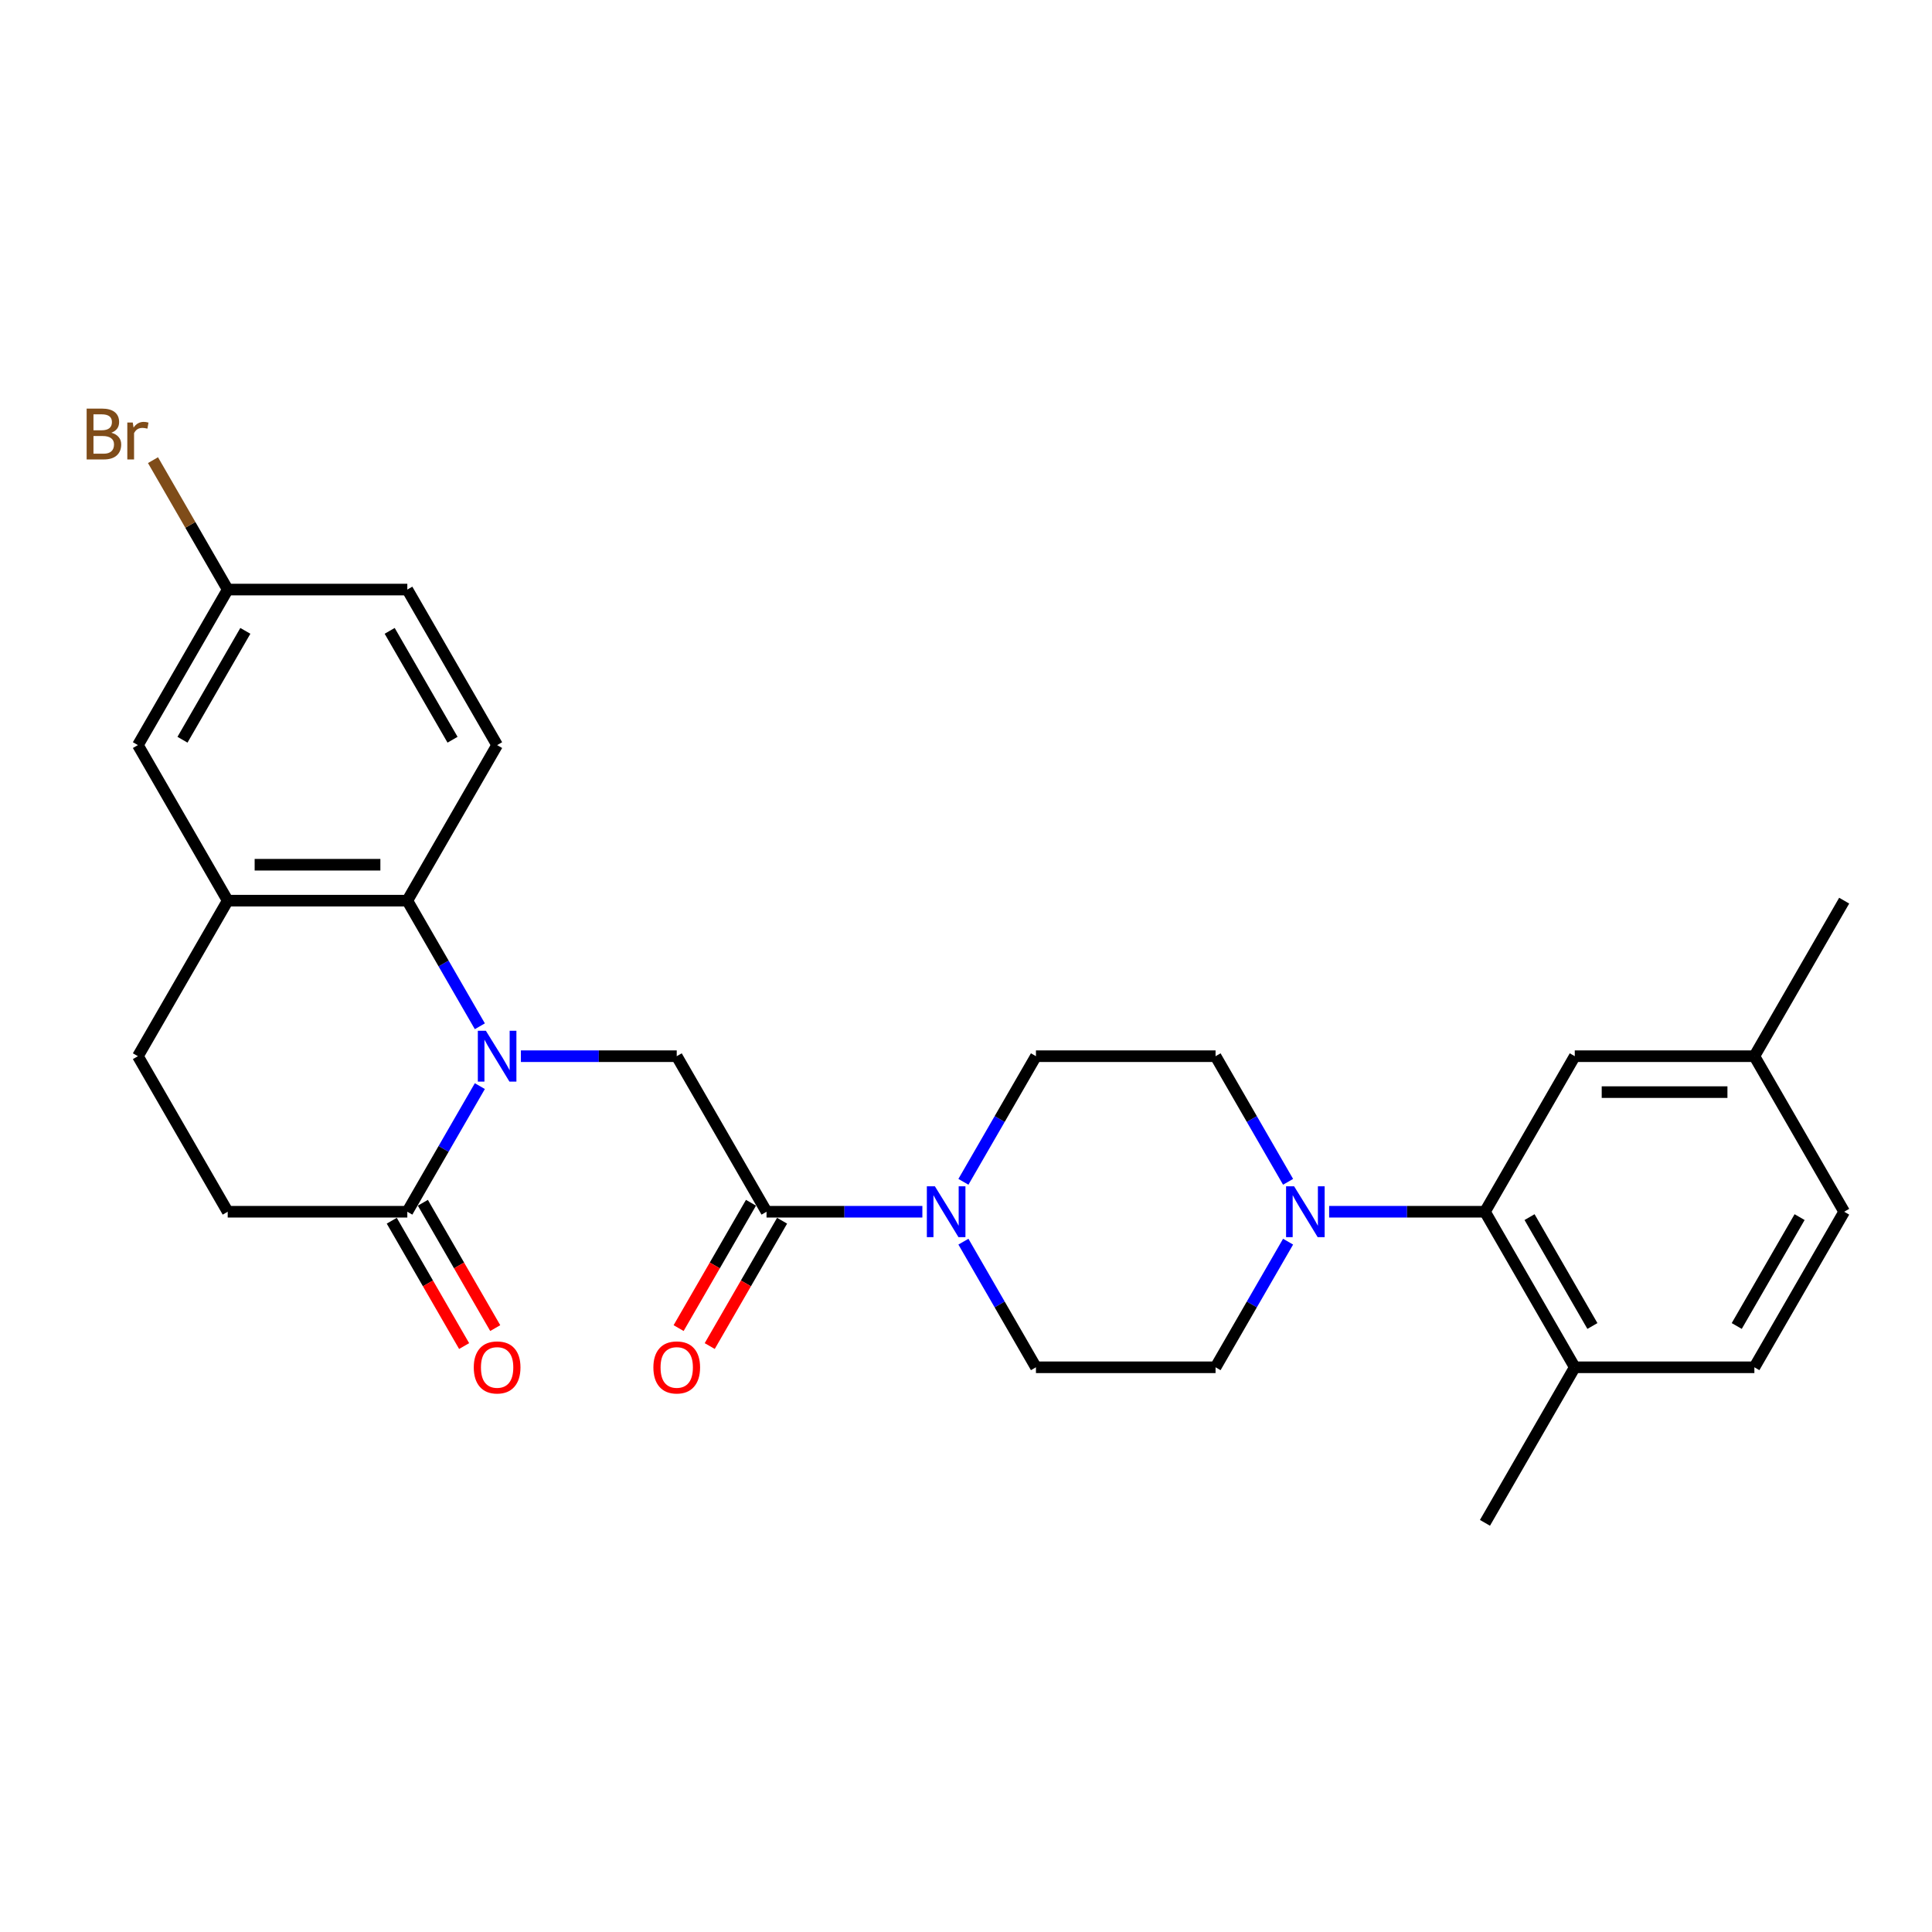 <?xml version='1.0' encoding='iso-8859-1'?>
<svg version='1.1' baseProfile='full'
              xmlns='http://www.w3.org/2000/svg'
                      xmlns:rdkit='http://www.rdkit.org/xml'
                      xmlns:xlink='http://www.w3.org/1999/xlink'
                  xml:space='preserve'
width='1000px' height='1000px' viewBox='0 0 1000 1000'>
<!-- END OF HEADER -->
<rect style='opacity:1.0;fill:#FFFFFF;stroke:none' width='1000' height='1000' x='0' y='0'> </rect>
<path class='bond-0' d='M 248.367,531.198 L 229.597,498.687' style='fill:none;fill-rule:evenodd;stroke:#0000FF;stroke-width:6px;stroke-linecap:butt;stroke-linejoin:miter;stroke-opacity:1' />
<path class='bond-0' d='M 229.597,498.687 L 210.827,466.176' style='fill:none;fill-rule:evenodd;stroke:#000000;stroke-width:6px;stroke-linecap:butt;stroke-linejoin:miter;stroke-opacity:1' />
<path class='bond-2' d='M 269.618,546.686 L 309.946,546.686' style='fill:none;fill-rule:evenodd;stroke:#0000FF;stroke-width:6px;stroke-linecap:butt;stroke-linejoin:miter;stroke-opacity:1' />
<path class='bond-2' d='M 309.946,546.686 L 350.274,546.686' style='fill:none;fill-rule:evenodd;stroke:#000000;stroke-width:6px;stroke-linecap:butt;stroke-linejoin:miter;stroke-opacity:1' />
<path class='bond-3' d='M 248.367,562.174 L 229.597,594.685' style='fill:none;fill-rule:evenodd;stroke:#0000FF;stroke-width:6px;stroke-linecap:butt;stroke-linejoin:miter;stroke-opacity:1' />
<path class='bond-3' d='M 229.597,594.685 L 210.827,627.196' style='fill:none;fill-rule:evenodd;stroke:#000000;stroke-width:6px;stroke-linecap:butt;stroke-linejoin:miter;stroke-opacity:1' />
<path class='bond-7' d='M 210.827,466.176 L 117.862,466.176' style='fill:none;fill-rule:evenodd;stroke:#000000;stroke-width:6px;stroke-linecap:butt;stroke-linejoin:miter;stroke-opacity:1' />
<path class='bond-7' d='M 196.882,447.583 L 131.807,447.583' style='fill:none;fill-rule:evenodd;stroke:#000000;stroke-width:6px;stroke-linecap:butt;stroke-linejoin:miter;stroke-opacity:1' />
<path class='bond-8' d='M 210.827,466.176 L 257.309,385.666' style='fill:none;fill-rule:evenodd;stroke:#000000;stroke-width:6px;stroke-linecap:butt;stroke-linejoin:miter;stroke-opacity:1' />
<path class='bond-1' d='M 396.756,627.196 L 350.274,546.686' style='fill:none;fill-rule:evenodd;stroke:#000000;stroke-width:6px;stroke-linecap:butt;stroke-linejoin:miter;stroke-opacity:1' />
<path class='bond-4' d='M 396.756,627.196 L 437.085,627.196' style='fill:none;fill-rule:evenodd;stroke:#000000;stroke-width:6px;stroke-linecap:butt;stroke-linejoin:miter;stroke-opacity:1' />
<path class='bond-4' d='M 437.085,627.196 L 477.413,627.196' style='fill:none;fill-rule:evenodd;stroke:#0000FF;stroke-width:6px;stroke-linecap:butt;stroke-linejoin:miter;stroke-opacity:1' />
<path class='bond-16' d='M 388.705,622.548 L 369.978,654.985' style='fill:none;fill-rule:evenodd;stroke:#000000;stroke-width:6px;stroke-linecap:butt;stroke-linejoin:miter;stroke-opacity:1' />
<path class='bond-16' d='M 369.978,654.985 L 351.251,687.421' style='fill:none;fill-rule:evenodd;stroke:#FF0000;stroke-width:6px;stroke-linecap:butt;stroke-linejoin:miter;stroke-opacity:1' />
<path class='bond-16' d='M 404.807,631.844 L 386.08,664.281' style='fill:none;fill-rule:evenodd;stroke:#000000;stroke-width:6px;stroke-linecap:butt;stroke-linejoin:miter;stroke-opacity:1' />
<path class='bond-16' d='M 386.08,664.281 L 367.353,696.718' style='fill:none;fill-rule:evenodd;stroke:#FF0000;stroke-width:6px;stroke-linecap:butt;stroke-linejoin:miter;stroke-opacity:1' />
<path class='bond-17' d='M 210.827,627.196 L 117.862,627.196' style='fill:none;fill-rule:evenodd;stroke:#000000;stroke-width:6px;stroke-linecap:butt;stroke-linejoin:miter;stroke-opacity:1' />
<path class='bond-18' d='M 202.776,631.844 L 221.503,664.281' style='fill:none;fill-rule:evenodd;stroke:#000000;stroke-width:6px;stroke-linecap:butt;stroke-linejoin:miter;stroke-opacity:1' />
<path class='bond-18' d='M 221.503,664.281 L 240.23,696.718' style='fill:none;fill-rule:evenodd;stroke:#FF0000;stroke-width:6px;stroke-linecap:butt;stroke-linejoin:miter;stroke-opacity:1' />
<path class='bond-18' d='M 218.878,622.548 L 237.605,654.985' style='fill:none;fill-rule:evenodd;stroke:#000000;stroke-width:6px;stroke-linecap:butt;stroke-linejoin:miter;stroke-opacity:1' />
<path class='bond-18' d='M 237.605,654.985 L 256.332,687.421' style='fill:none;fill-rule:evenodd;stroke:#FF0000;stroke-width:6px;stroke-linecap:butt;stroke-linejoin:miter;stroke-opacity:1' />
<path class='bond-10' d='M 498.663,642.684 L 517.433,675.195' style='fill:none;fill-rule:evenodd;stroke:#0000FF;stroke-width:6px;stroke-linecap:butt;stroke-linejoin:miter;stroke-opacity:1' />
<path class='bond-10' d='M 517.433,675.195 L 536.204,707.706' style='fill:none;fill-rule:evenodd;stroke:#000000;stroke-width:6px;stroke-linecap:butt;stroke-linejoin:miter;stroke-opacity:1' />
<path class='bond-11' d='M 498.663,611.708 L 517.433,579.197' style='fill:none;fill-rule:evenodd;stroke:#0000FF;stroke-width:6px;stroke-linecap:butt;stroke-linejoin:miter;stroke-opacity:1' />
<path class='bond-11' d='M 517.433,579.197 L 536.204,546.686' style='fill:none;fill-rule:evenodd;stroke:#000000;stroke-width:6px;stroke-linecap:butt;stroke-linejoin:miter;stroke-opacity:1' />
<path class='bond-5' d='M 666.709,611.708 L 647.939,579.197' style='fill:none;fill-rule:evenodd;stroke:#0000FF;stroke-width:6px;stroke-linecap:butt;stroke-linejoin:miter;stroke-opacity:1' />
<path class='bond-5' d='M 647.939,579.197 L 629.169,546.686' style='fill:none;fill-rule:evenodd;stroke:#000000;stroke-width:6px;stroke-linecap:butt;stroke-linejoin:miter;stroke-opacity:1' />
<path class='bond-6' d='M 687.959,627.196 L 728.288,627.196' style='fill:none;fill-rule:evenodd;stroke:#0000FF;stroke-width:6px;stroke-linecap:butt;stroke-linejoin:miter;stroke-opacity:1' />
<path class='bond-6' d='M 728.288,627.196 L 768.616,627.196' style='fill:none;fill-rule:evenodd;stroke:#000000;stroke-width:6px;stroke-linecap:butt;stroke-linejoin:miter;stroke-opacity:1' />
<path class='bond-30' d='M 666.709,642.684 L 647.939,675.195' style='fill:none;fill-rule:evenodd;stroke:#0000FF;stroke-width:6px;stroke-linecap:butt;stroke-linejoin:miter;stroke-opacity:1' />
<path class='bond-30' d='M 647.939,675.195 L 629.169,707.706' style='fill:none;fill-rule:evenodd;stroke:#000000;stroke-width:6px;stroke-linecap:butt;stroke-linejoin:miter;stroke-opacity:1' />
<path class='bond-9' d='M 768.616,627.196 L 815.098,707.706' style='fill:none;fill-rule:evenodd;stroke:#000000;stroke-width:6px;stroke-linecap:butt;stroke-linejoin:miter;stroke-opacity:1' />
<path class='bond-9' d='M 791.69,629.976 L 824.228,686.333' style='fill:none;fill-rule:evenodd;stroke:#000000;stroke-width:6px;stroke-linecap:butt;stroke-linejoin:miter;stroke-opacity:1' />
<path class='bond-14' d='M 768.616,627.196 L 815.098,546.686' style='fill:none;fill-rule:evenodd;stroke:#000000;stroke-width:6px;stroke-linecap:butt;stroke-linejoin:miter;stroke-opacity:1' />
<path class='bond-15' d='M 117.862,466.176 L 71.379,385.666' style='fill:none;fill-rule:evenodd;stroke:#000000;stroke-width:6px;stroke-linecap:butt;stroke-linejoin:miter;stroke-opacity:1' />
<path class='bond-28' d='M 117.862,466.176 L 71.379,546.686' style='fill:none;fill-rule:evenodd;stroke:#000000;stroke-width:6px;stroke-linecap:butt;stroke-linejoin:miter;stroke-opacity:1' />
<path class='bond-22' d='M 257.309,385.666 L 210.827,305.156' style='fill:none;fill-rule:evenodd;stroke:#000000;stroke-width:6px;stroke-linecap:butt;stroke-linejoin:miter;stroke-opacity:1' />
<path class='bond-22' d='M 234.235,382.886 L 201.697,326.529' style='fill:none;fill-rule:evenodd;stroke:#000000;stroke-width:6px;stroke-linecap:butt;stroke-linejoin:miter;stroke-opacity:1' />
<path class='bond-20' d='M 815.098,707.706 L 908.063,707.706' style='fill:none;fill-rule:evenodd;stroke:#000000;stroke-width:6px;stroke-linecap:butt;stroke-linejoin:miter;stroke-opacity:1' />
<path class='bond-26' d='M 815.098,707.706 L 768.616,788.216' style='fill:none;fill-rule:evenodd;stroke:#000000;stroke-width:6px;stroke-linecap:butt;stroke-linejoin:miter;stroke-opacity:1' />
<path class='bond-12' d='M 536.204,707.706 L 629.169,707.706' style='fill:none;fill-rule:evenodd;stroke:#000000;stroke-width:6px;stroke-linecap:butt;stroke-linejoin:miter;stroke-opacity:1' />
<path class='bond-13' d='M 536.204,546.686 L 629.169,546.686' style='fill:none;fill-rule:evenodd;stroke:#000000;stroke-width:6px;stroke-linecap:butt;stroke-linejoin:miter;stroke-opacity:1' />
<path class='bond-23' d='M 815.098,546.686 L 908.063,546.686' style='fill:none;fill-rule:evenodd;stroke:#000000;stroke-width:6px;stroke-linecap:butt;stroke-linejoin:miter;stroke-opacity:1' />
<path class='bond-23' d='M 829.043,565.279 L 894.118,565.279' style='fill:none;fill-rule:evenodd;stroke:#000000;stroke-width:6px;stroke-linecap:butt;stroke-linejoin:miter;stroke-opacity:1' />
<path class='bond-29' d='M 71.379,385.666 L 117.862,305.156' style='fill:none;fill-rule:evenodd;stroke:#000000;stroke-width:6px;stroke-linecap:butt;stroke-linejoin:miter;stroke-opacity:1' />
<path class='bond-29' d='M 94.454,382.886 L 126.992,326.529' style='fill:none;fill-rule:evenodd;stroke:#000000;stroke-width:6px;stroke-linecap:butt;stroke-linejoin:miter;stroke-opacity:1' />
<path class='bond-19' d='M 117.862,627.196 L 71.379,546.686' style='fill:none;fill-rule:evenodd;stroke:#000000;stroke-width:6px;stroke-linecap:butt;stroke-linejoin:miter;stroke-opacity:1' />
<path class='bond-31' d='M 908.063,707.706 L 954.545,627.196' style='fill:none;fill-rule:evenodd;stroke:#000000;stroke-width:6px;stroke-linecap:butt;stroke-linejoin:miter;stroke-opacity:1' />
<path class='bond-31' d='M 898.933,686.333 L 931.471,629.976' style='fill:none;fill-rule:evenodd;stroke:#000000;stroke-width:6px;stroke-linecap:butt;stroke-linejoin:miter;stroke-opacity:1' />
<path class='bond-21' d='M 117.862,305.156 L 210.827,305.156' style='fill:none;fill-rule:evenodd;stroke:#000000;stroke-width:6px;stroke-linecap:butt;stroke-linejoin:miter;stroke-opacity:1' />
<path class='bond-25' d='M 117.862,305.156 L 98.525,271.664' style='fill:none;fill-rule:evenodd;stroke:#000000;stroke-width:6px;stroke-linecap:butt;stroke-linejoin:miter;stroke-opacity:1' />
<path class='bond-25' d='M 98.525,271.664 L 79.189,238.172' style='fill:none;fill-rule:evenodd;stroke:#7F4C19;stroke-width:6px;stroke-linecap:butt;stroke-linejoin:miter;stroke-opacity:1' />
<path class='bond-24' d='M 908.063,546.686 L 954.545,627.196' style='fill:none;fill-rule:evenodd;stroke:#000000;stroke-width:6px;stroke-linecap:butt;stroke-linejoin:miter;stroke-opacity:1' />
<path class='bond-27' d='M 908.063,546.686 L 954.545,466.176' style='fill:none;fill-rule:evenodd;stroke:#000000;stroke-width:6px;stroke-linecap:butt;stroke-linejoin:miter;stroke-opacity:1' />
<path  class='atom-0' d='M 251.49 533.522
L 260.117 547.467
Q 260.972 548.843, 262.348 551.334
Q 263.724 553.826, 263.798 553.975
L 263.798 533.522
L 267.294 533.522
L 267.294 559.85
L 263.687 559.85
L 254.427 544.604
Q 253.349 542.819, 252.196 540.774
Q 251.081 538.728, 250.746 538.096
L 250.746 559.85
L 247.325 559.85
L 247.325 533.522
L 251.49 533.522
' fill='#0000FF'/>
<path  class='atom-5' d='M 483.902 614.032
L 492.529 627.977
Q 493.384 629.353, 494.76 631.844
Q 496.136 634.336, 496.21 634.485
L 496.21 614.032
L 499.706 614.032
L 499.706 640.36
L 496.099 640.36
L 486.839 625.114
Q 485.761 623.329, 484.608 621.284
Q 483.493 619.238, 483.158 618.606
L 483.158 640.36
L 479.737 640.36
L 479.737 614.032
L 483.902 614.032
' fill='#0000FF'/>
<path  class='atom-6' d='M 669.831 614.032
L 678.458 627.977
Q 679.314 629.353, 680.69 631.844
Q 682.066 634.336, 682.14 634.485
L 682.14 614.032
L 685.635 614.032
L 685.635 640.36
L 682.028 640.36
L 672.769 625.114
Q 671.691 623.329, 670.538 621.284
Q 669.422 619.238, 669.088 618.606
L 669.088 640.36
L 665.667 640.36
L 665.667 614.032
L 669.831 614.032
' fill='#0000FF'/>
<path  class='atom-17' d='M 338.189 707.78
Q 338.189 701.459, 341.312 697.926
Q 344.436 694.393, 350.274 694.393
Q 356.112 694.393, 359.236 697.926
Q 362.359 701.459, 362.359 707.78
Q 362.359 714.176, 359.199 717.821
Q 356.038 721.428, 350.274 721.428
Q 344.473 721.428, 341.312 717.821
Q 338.189 714.214, 338.189 707.78
M 350.274 718.453
Q 354.29 718.453, 356.447 715.775
Q 358.641 713.061, 358.641 707.78
Q 358.641 702.612, 356.447 700.009
Q 354.29 697.368, 350.274 697.368
Q 346.258 697.368, 344.064 699.971
Q 341.907 702.574, 341.907 707.78
Q 341.907 713.098, 344.064 715.775
Q 346.258 718.453, 350.274 718.453
' fill='#FF0000'/>
<path  class='atom-19' d='M 245.224 707.78
Q 245.224 701.459, 248.347 697.926
Q 251.471 694.393, 257.309 694.393
Q 263.147 694.393, 266.271 697.926
Q 269.395 701.459, 269.395 707.78
Q 269.395 714.176, 266.234 717.821
Q 263.073 721.428, 257.309 721.428
Q 251.508 721.428, 248.347 717.821
Q 245.224 714.214, 245.224 707.78
M 257.309 718.453
Q 261.325 718.453, 263.482 715.775
Q 265.676 713.061, 265.676 707.78
Q 265.676 702.612, 263.482 700.009
Q 261.325 697.368, 257.309 697.368
Q 253.293 697.368, 251.099 699.971
Q 248.942 702.574, 248.942 707.78
Q 248.942 713.098, 251.099 715.775
Q 253.293 718.453, 257.309 718.453
' fill='#FF0000'/>
<path  class='atom-26' d='M 57.639 223.977
Q 60.168 224.684, 61.432 226.246
Q 62.734 227.77, 62.734 230.039
Q 62.734 233.683, 60.391 235.765
Q 58.086 237.81, 53.698 237.81
L 44.847 237.81
L 44.847 211.483
L 52.619 211.483
Q 57.119 211.483, 59.387 213.305
Q 61.655 215.127, 61.655 218.474
Q 61.655 222.453, 57.639 223.977
M 48.38 214.458
L 48.38 222.713
L 52.619 222.713
Q 55.222 222.713, 56.561 221.672
Q 57.937 220.593, 57.937 218.474
Q 57.937 214.458, 52.619 214.458
L 48.38 214.458
M 53.698 234.836
Q 56.263 234.836, 57.639 233.608
Q 59.015 232.381, 59.015 230.039
Q 59.015 227.882, 57.49 226.803
Q 56.003 225.688, 53.14 225.688
L 48.38 225.688
L 48.38 234.836
L 53.698 234.836
' fill='#7F4C19'/>
<path  class='atom-26' d='M 68.721 218.697
L 69.13 221.337
Q 71.138 218.362, 74.41 218.362
Q 75.451 218.362, 76.864 218.734
L 76.307 221.858
Q 74.708 221.486, 73.815 221.486
Q 72.253 221.486, 71.212 222.118
Q 70.208 222.713, 69.39 224.163
L 69.39 237.81
L 65.894 237.81
L 65.894 218.697
L 68.721 218.697
' fill='#7F4C19'/>
</svg>
